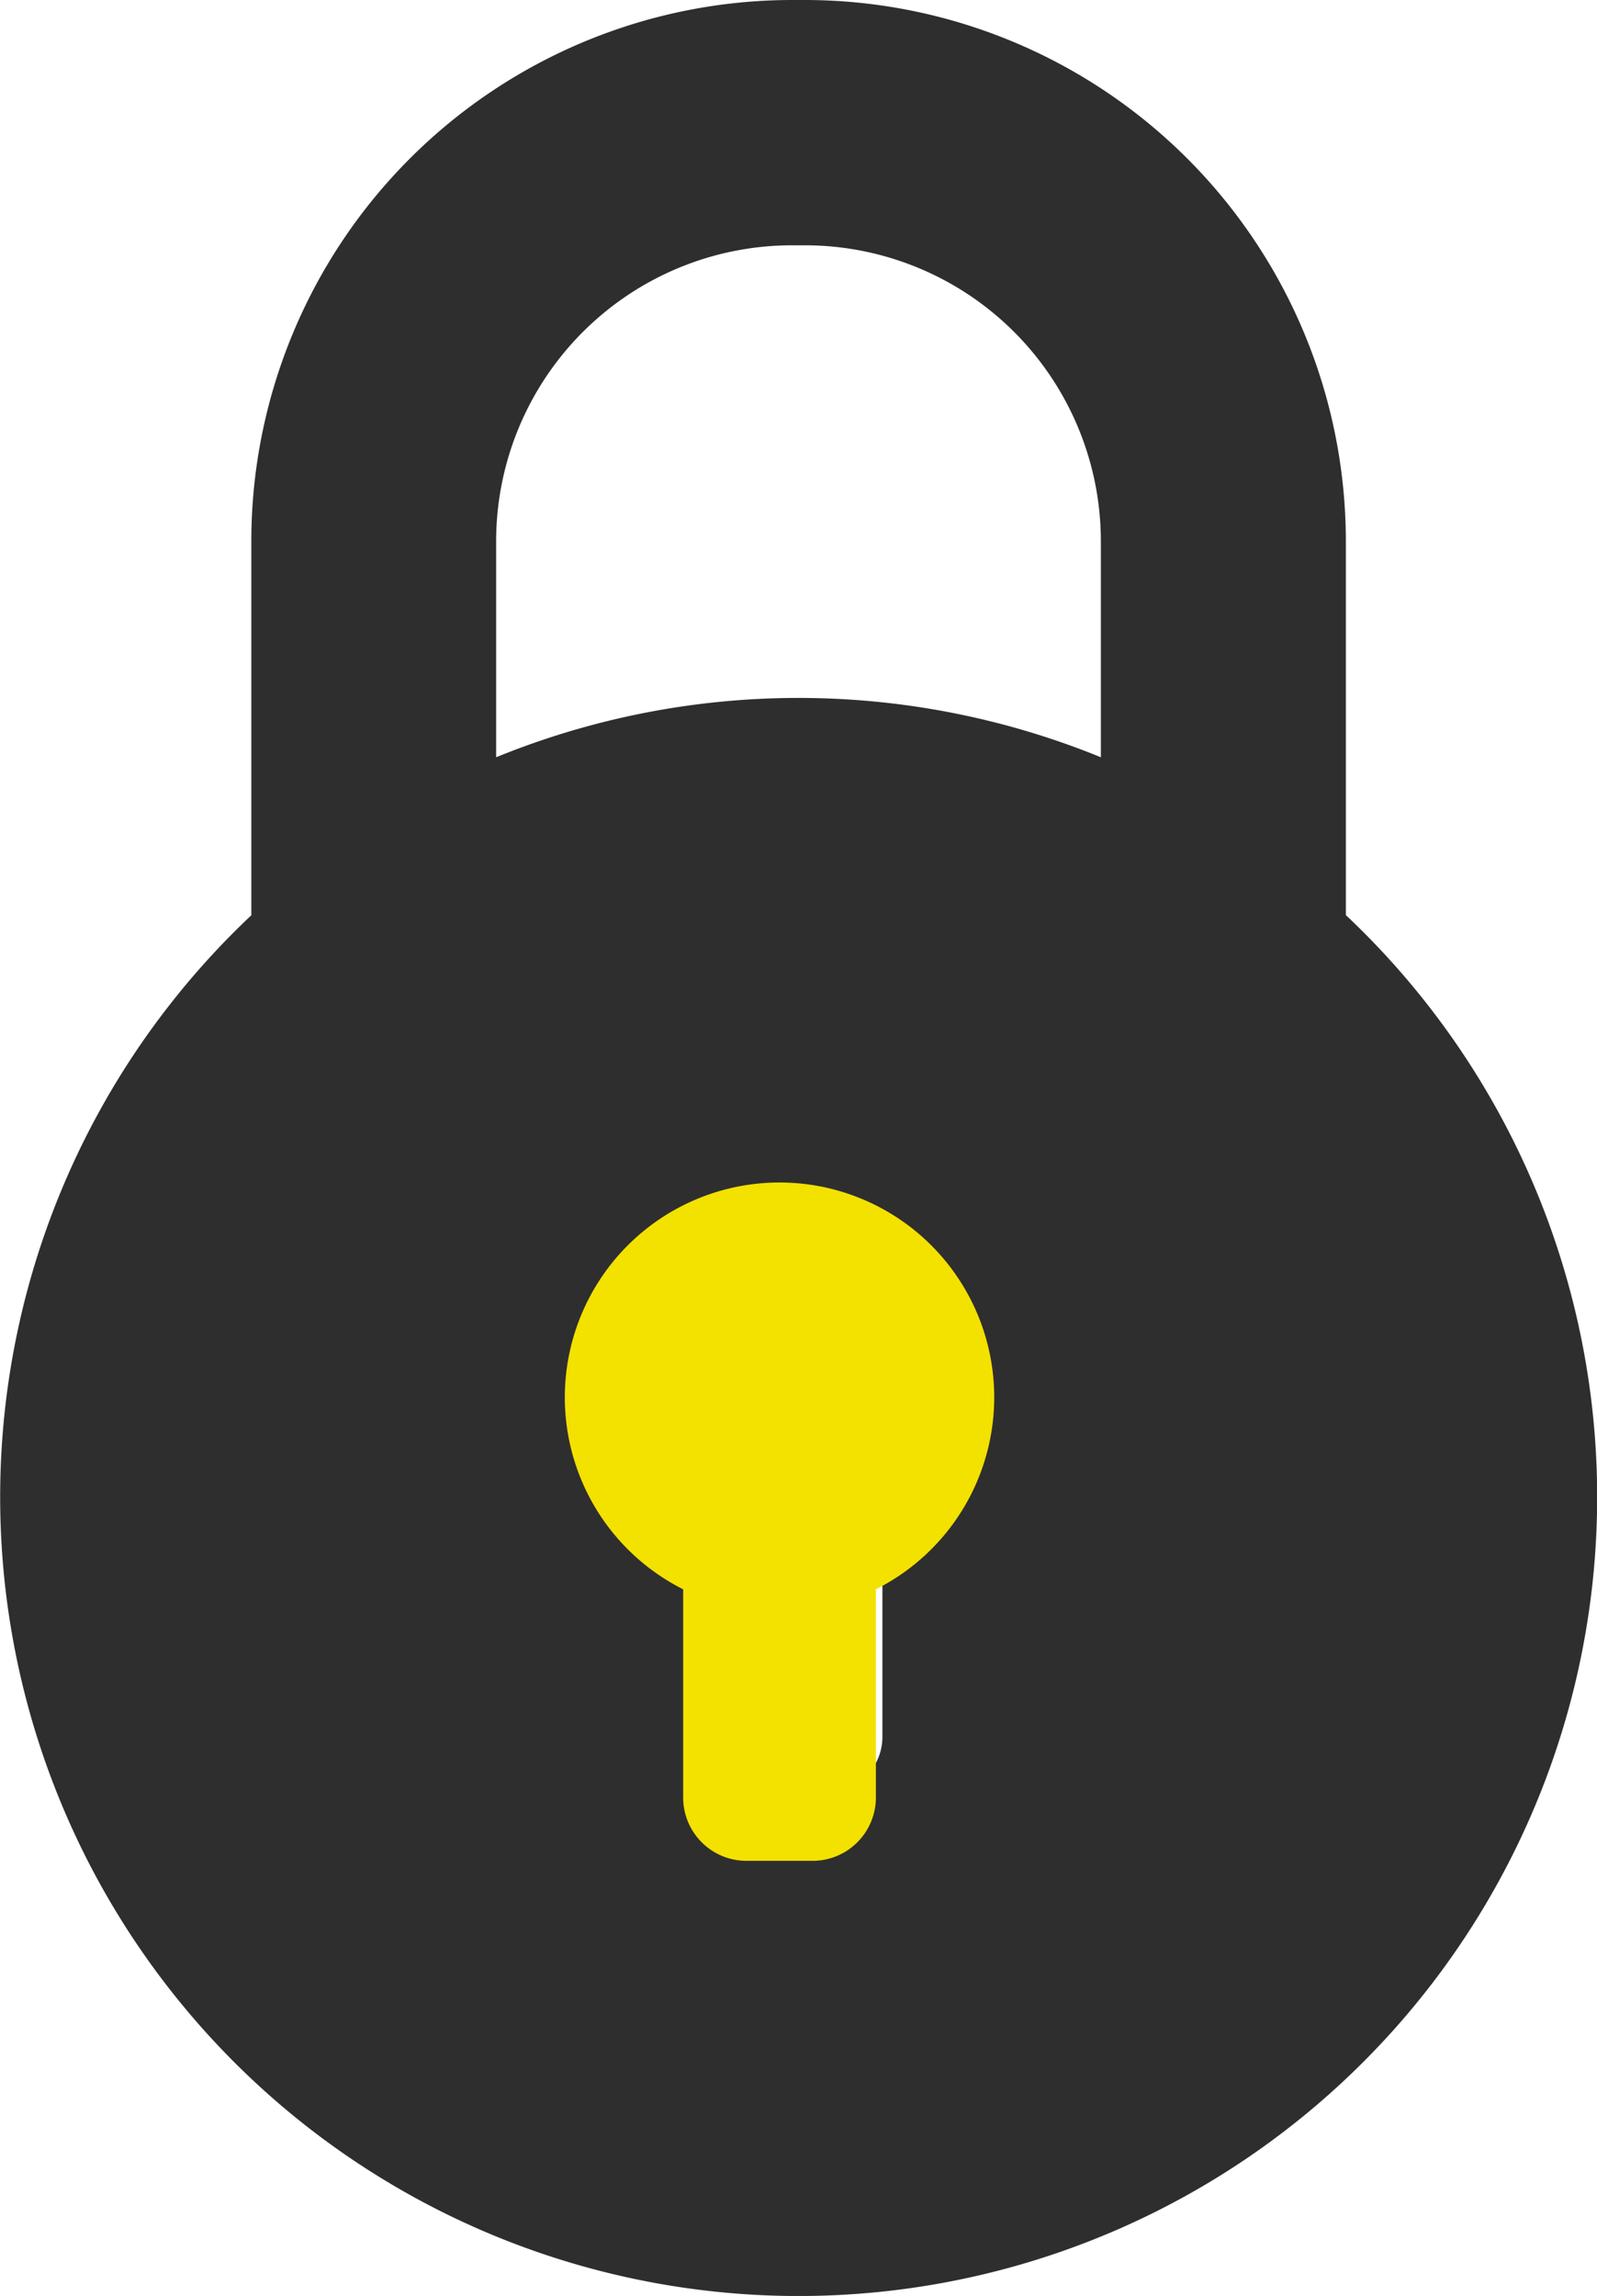 <svg xmlns="http://www.w3.org/2000/svg" width="39.17" height="56.278" viewBox="0 0 39.17 56.278">
  <g id="グループ_531" data-name="グループ 531" transform="translate(-776 -431.336)">
    <path id="パス_10" data-name="パス 10" d="M295.246,137.435v-9.177A13.273,13.273,0,0,0,281.988,115h-.335A13.273,13.273,0,0,0,268.4,128.258v9.177a19.585,19.585,0,1,0,26.85,0Zm-11.367,15.7v4.444a1.352,1.352,0,0,1-1.348,1.348h-1.419a1.352,1.352,0,0,1-1.348-1.348v-4.444a4.582,4.582,0,1,1,4.115,0Zm5.358-19.573a19.635,19.635,0,0,0-14.832,0v-5.3a7.257,7.257,0,0,1,7.248-7.249h.335a7.257,7.257,0,0,1,7.249,7.249Z" transform="translate(513.764 316.336)" fill="#2e2e2e"/>
    <path id="パス_1142" data-name="パス 1142" d="M335.17,51.482v5.107a1.553,1.553,0,0,1-1.549,1.549h-1.629a1.553,1.553,0,0,1-1.549-1.549V51.482a5.266,5.266,0,1,1,4.727,0Z" transform="translate(462.313 418.811)" fill="#f3e100"/>
  </g>
</svg>
